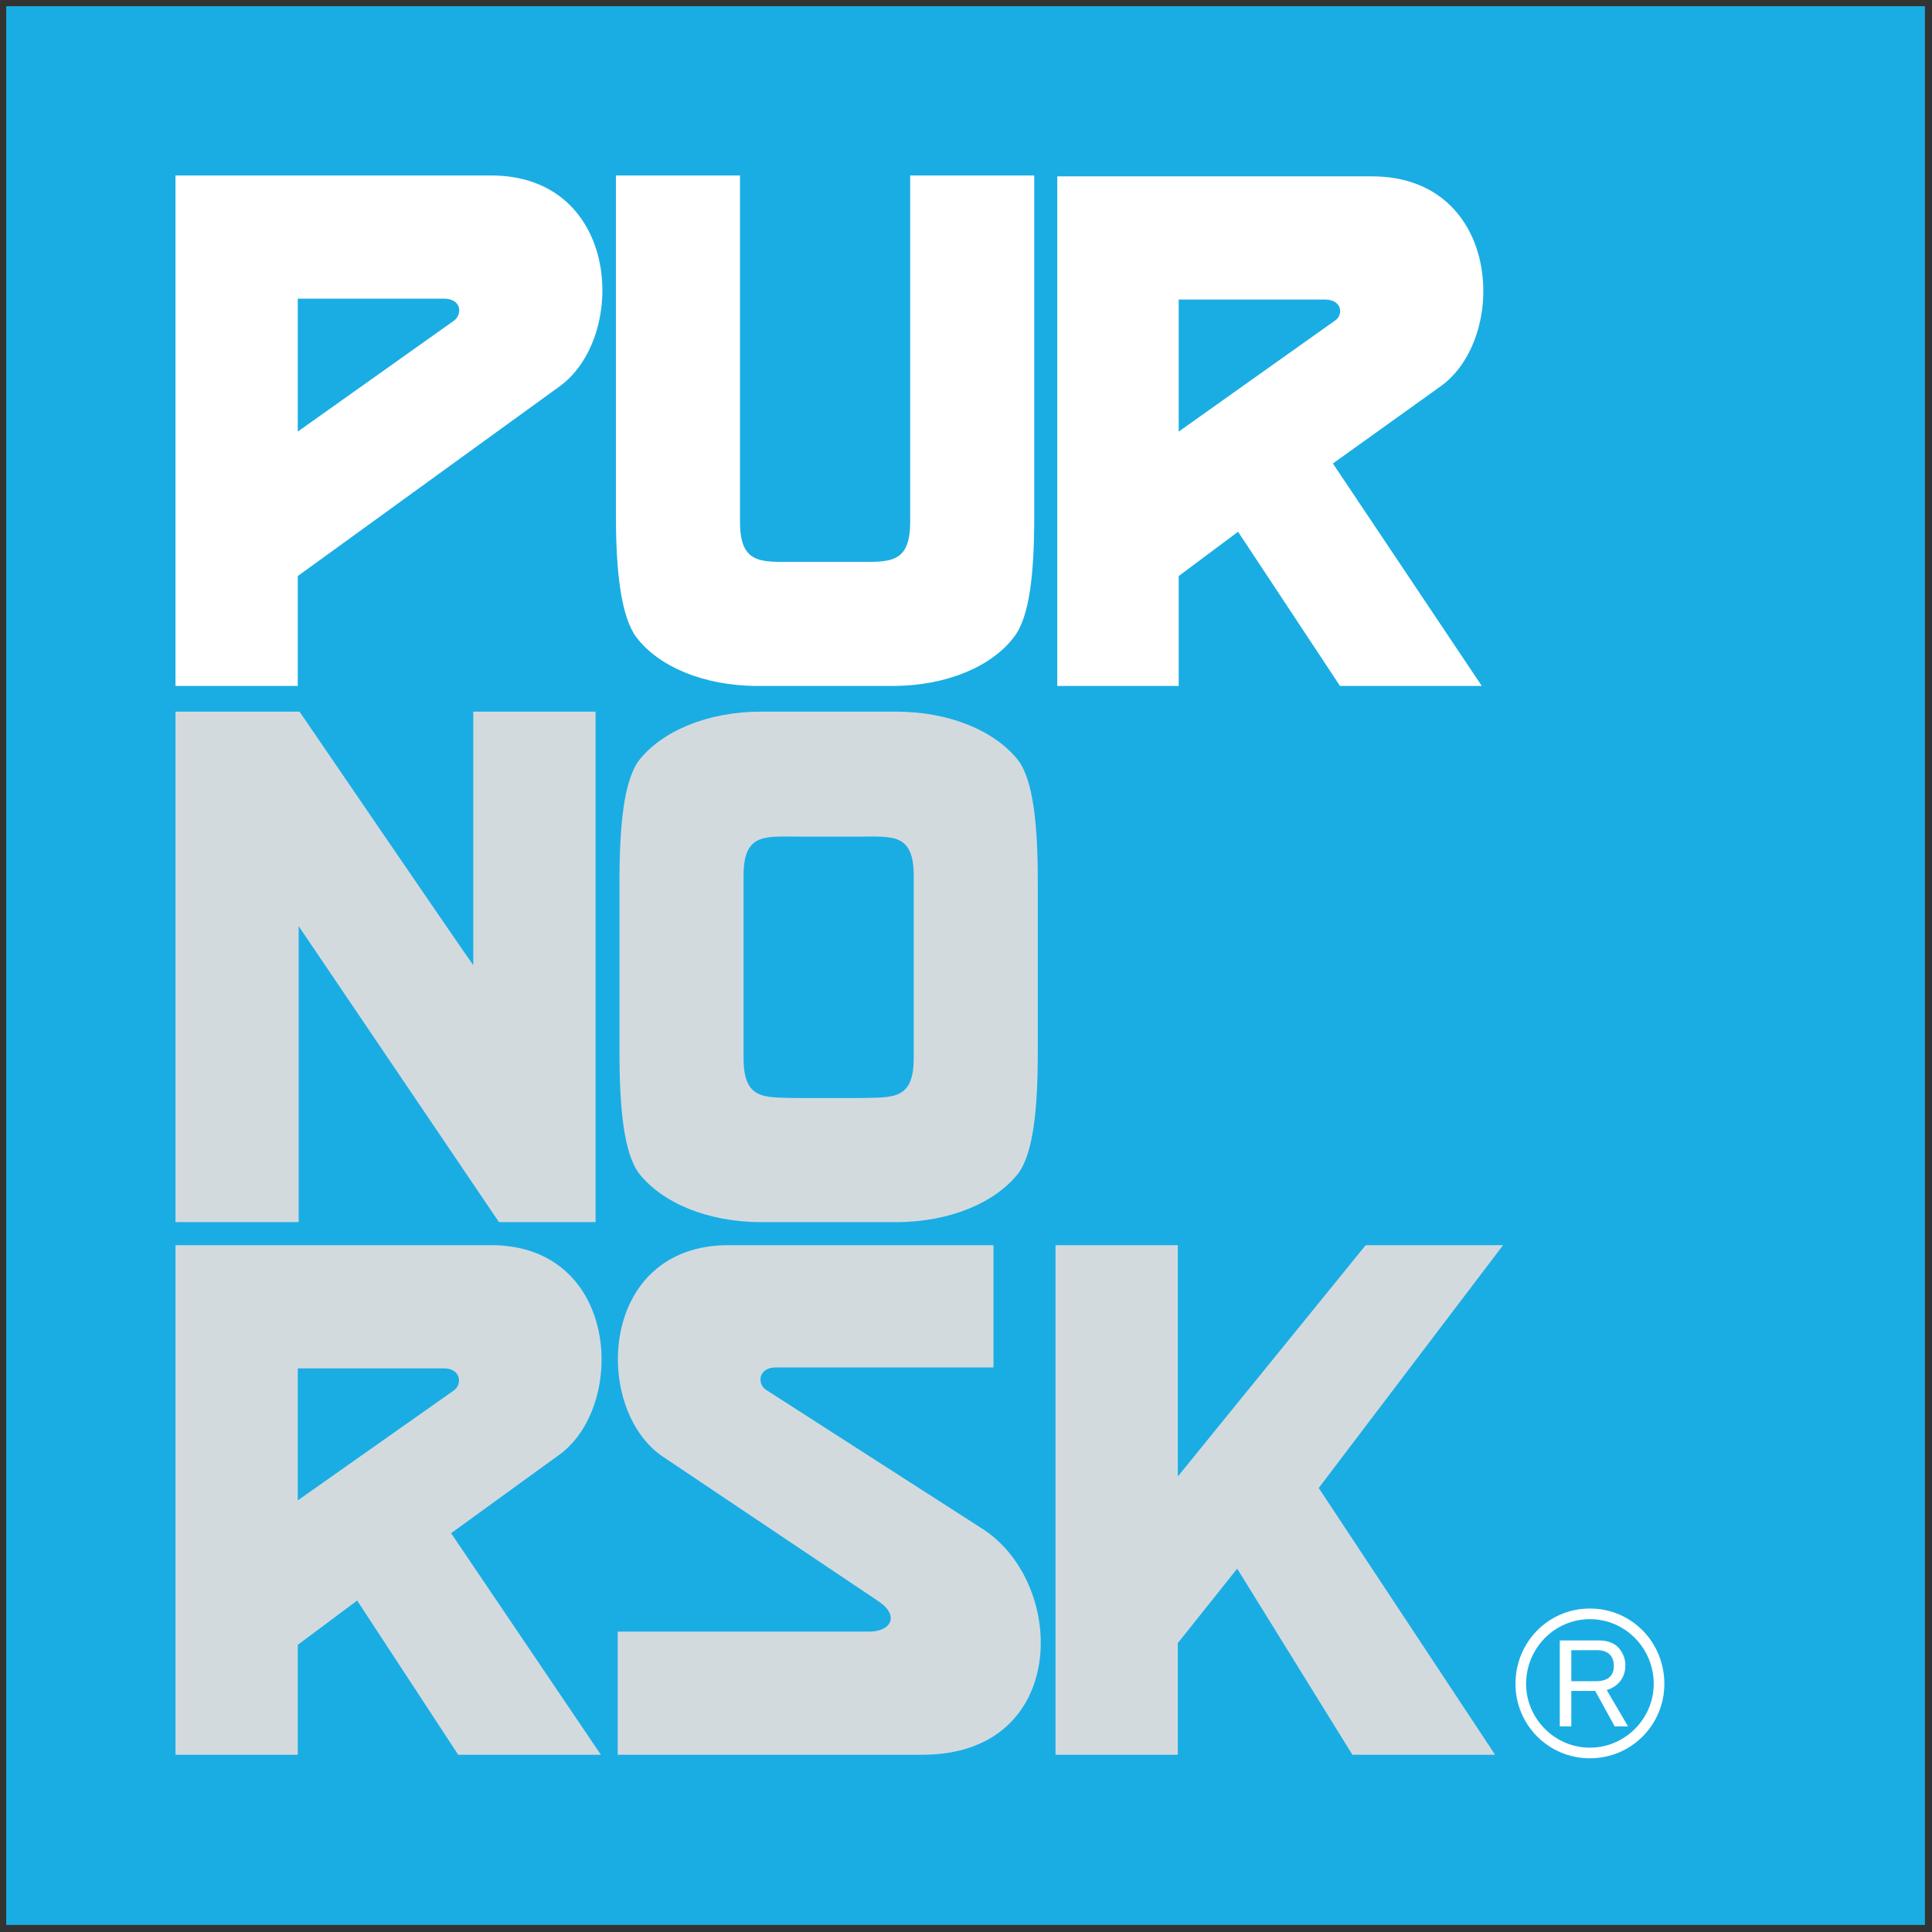 <?xml version="1.0" encoding="UTF-8"?>
<svg width="218px" height="218px" viewBox="0 0 218 218" version="1.1" xmlns="http://www.w3.org/2000/svg" xmlns:xlink="http://www.w3.org/1999/xlink">
    <rect x="0" y="0" width="218" height="218" fill="#333333" stroke="none"/>
    <!-- Generator: Sketch 50.2 (55047) - http://www.bohemiancoding.com/sketch -->
    <title>1</title>
    <desc>Created with Sketch.</desc>
    <defs></defs>
    <g id="Page-1" stroke="none" stroke-width="1" fill="none" fill-rule="evenodd">
        <g id="1" fill-rule="nonzero">
            <polygon id="Shape" fill="#1AADE4" points="0.7 217.2 217.2 217.2 217.2 0.7 0.7 0.7"></polygon>
            <path d="M133,48.7 L133,33.8 L149.5,33.8 C151.5,33.8 151.6,35.6 150.6,36.2 L133,48.7 Z M162.4,43.7 C170.3,38.3 169.5,19.9 154.8,19.9 L119.3,19.9 L119.3,77.4 L133,77.4 L133,65 L139.7,60 L151.2,77.4 L167.2,77.4 L150.4,52.3 L162.4,43.7 Z" id="Shape" fill="#FFFFFF"></path>
            <path d="M51.2,36.2 L33.6,48.7 L33.6,33.7 L50.1,33.7 C52.1,33.7 52.2,35.5 51.2,36.2 Z M55.4,19.8 L19.8,19.8 L19.8,77.4 L33.6,77.4 L33.6,65 L63,43.7 C70.9,38.2 70.1,19.8 55.4,19.8 Z" id="Shape" fill="#FFFFFF"></path>
            <path d="M102.7,19.8 L102.7,58.9 C102.7,63.7 100.3,63.4 96.6,63.4 L89.6,63.4 C85.9,63.4 83.5,63.7 83.5,58.9 L83.5,19.8 L69.5,19.8 L69.5,58.3 C69.5,64.6 70.1,69.6 71.8,71.9 C74.3,75.2 79.4,77.4 85.5,77.4 L100.7,77.4 C106.8,77.4 111.9,75.2 114.4,71.9 C116.2,69.6 116.7,64.6 116.7,58.3 L116.7,19.8 L102.7,19.8 Z" id="Shape" fill="#FFFFFF"></path>
            <path d="M87.5,154.3 C85.6,154.3 85.4,156.1 86.4,156.8 L111,172.6 C120.5,178.9 120.5,198 104.1,198 C103.7,198 70.7,198 69.7,198 L69.7,184.1 C70.7,184.1 98.1,184.1 98.1,184.1 C100.6,184.1 101.4,182.3 99.3,180.8 L74.7,164.3 C66.8,158.8 67.6,140.5 82.2,140.5 L112.1,140.5 L112.1,154.3 L87.5,154.3 Z" id="Shape" fill="#D3DADE"></path>
            <path d="M33.6,169.3 L33.6,154.4 L50.1,154.4 C52,154.4 52.2,156.2 51.2,156.9 L33.6,169.3 Z M62.9,164.3 C70.8,158.9 70,140.5 55.4,140.5 L19.8,140.5 L19.8,198 L33.6,198 L33.6,185.6 L40.3,180.6 L51.7,198 L67.8,198 L50.9,173 L62.9,164.3 Z" id="Shape" fill="#D3DADE"></path>
            <polygon id="Shape" fill="#D3DADE" points="169.6 140.5 148.8 167.9 168.7 198 152.6 198 139.6 177 132.9 185.4 132.9 198 119.1 198 119.1 140.5 132.9 140.5 132.9 166.6 154.1 140.5"></polygon>
            <path d="M97,123.9 L90,123.9 C86.3,123.8 83.9,124.2 83.9,119.4 L83.9,98.8 C83.9,94 86.3,94.4 90,94.4 L97,94.4 C100.7,94.4 103.1,94 103.1,98.8 L103.1,119.4 C103.1,124.2 100.7,123.8 97,123.9 Z M114.9,85.8 C112.3,82.5 107.2,80.3 101.1,80.3 L85.9,80.3 C79.8,80.3 74.7,82.5 72.1,85.8 C70.4,88.1 69.9,93.1 69.9,99.5 L69.9,118.7 C69.9,125.1 70.4,130.1 72.1,132.4 C74.7,135.7 79.8,137.9 85.9,137.9 L101.1,137.9 C107.2,137.9 112.3,135.7 114.9,132.4 C116.6,130.1 117.1,125.1 117.1,118.7 L117.1,99.5 C117.1,93.1 116.6,88.1 114.9,85.8 Z" id="Shape" fill="#D3DADE"></path>
            <path d="M56.3,137.9 L33.7,104.5 L33.7,137.9 L19.8,137.9 L19.8,80.3 L33.8,80.3 C33.8,80.3 52.5,107.7 53.4,108.9 L53.4,80.3 L67.2,80.3 L67.2,137.9 L56.3,137.9 Z" id="Shape" fill="#D3DADE"></path>
            <path d="M177.3,189.7 L180.1,189.7 C181.4,189.7 182.1,189.1 182.1,188 C182.1,186.8 181.4,186.2 180.2,186.2 L177.3,186.2 L177.3,189.7 Z M180,190.8 L177.3,190.8 L177.3,194.8 L176,194.8 L176,185.1 L180.4,185.1 C181.4,185.1 182.2,185.4 182.7,186 C183.1,186.5 183.4,187.1 183.4,187.9 C183.4,189.3 182.6,190.3 181.3,190.7 L183.7,194.8 L182.2,194.8 L180,190.8 Z M179.4,182.7 C175.4,182.7 172.2,186 172.2,190 C172.2,193.9 175.4,197.2 179.4,197.2 C183.4,197.2 186.6,193.9 186.6,190 C186.6,186 183.4,182.7 179.4,182.7 Z M179.4,198.4 C174.7,198.4 171,194.6 171,190 C171,185.3 174.7,181.5 179.4,181.5 C184.1,181.5 187.8,185.3 187.8,190 C187.8,194.6 184.1,198.4 179.4,198.4 Z" id="Shape" fill="#FFFFFF"></path>
        </g>
    </g>
</svg>
